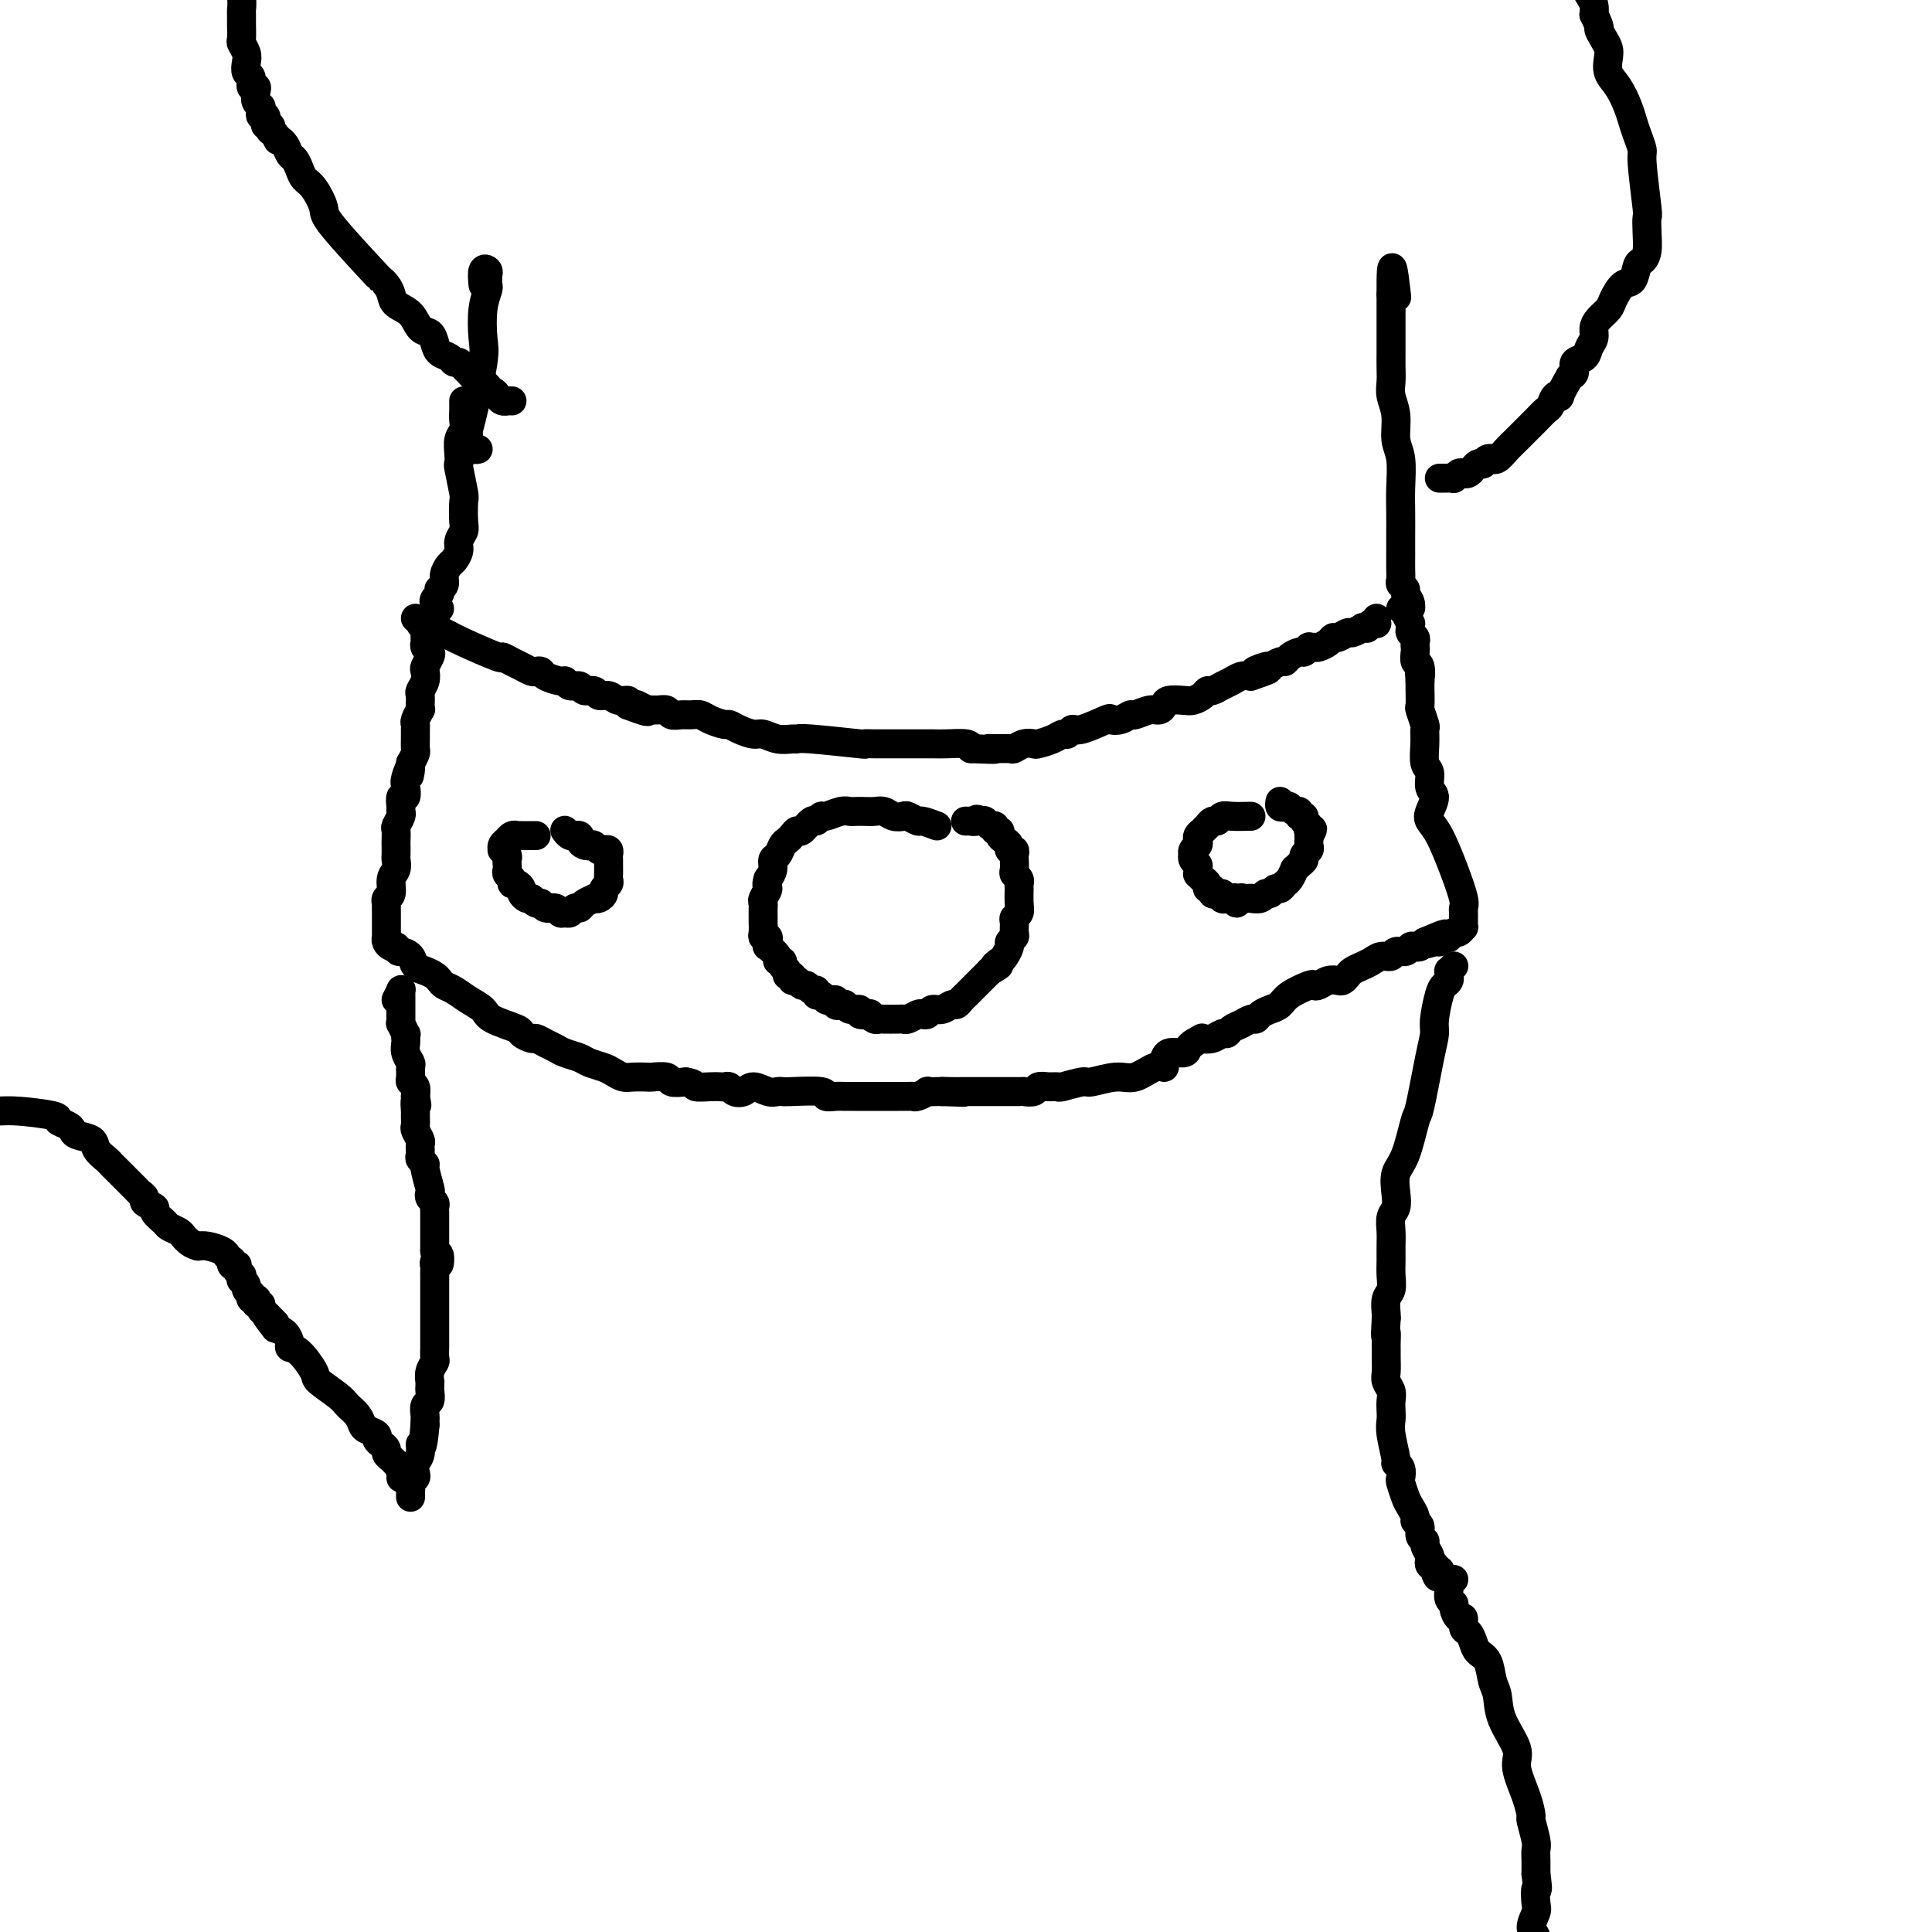 <svg viewBox='0 0 400 400' version='1.1' xmlns='http://www.w3.org/2000/svg' xmlns:xlink='http://www.w3.org/1999/xlink'><g fill='none' stroke='#000000' stroke-width='6' stroke-linecap='round' stroke-linejoin='round'><path d='M86,128c2.291,1.134 4.581,2.268 6,3c1.419,0.732 1.965,1.060 4,2c2.035,0.940 5.557,2.490 7,3c1.443,0.510 0.806,-0.021 1,0c0.194,0.021 1.218,0.593 2,1c0.782,0.407 1.321,0.648 2,1c0.679,0.352 1.499,0.816 2,1c0.501,0.184 0.684,0.087 1,0c0.316,-0.087 0.766,-0.163 1,0c0.234,0.163 0.252,0.564 1,1c0.748,0.436 2.227,0.905 3,1c0.773,0.095 0.841,-0.186 1,0c0.159,0.186 0.409,0.839 1,1c0.591,0.161 1.523,-0.168 2,0c0.477,0.168 0.497,0.834 1,1c0.503,0.166 1.487,-0.166 2,0c0.513,0.166 0.555,0.832 1,1c0.445,0.168 1.295,-0.161 2,0c0.705,0.161 1.267,0.813 2,1c0.733,0.187 1.638,-0.089 2,0c0.362,0.089 0.181,0.545 0,1'/><path d='M130,146c7.132,2.724 2.962,0.533 2,0c-0.962,-0.533 1.286,0.593 2,1c0.714,0.407 -0.104,0.095 0,0c0.104,-0.095 1.130,0.027 2,0c0.870,-0.027 1.584,-0.204 2,0c0.416,0.204 0.533,0.789 1,1c0.467,0.211 1.285,0.046 2,0c0.715,-0.046 1.329,0.025 2,0c0.671,-0.025 1.400,-0.148 2,0c0.600,0.148 1.071,0.565 2,1c0.929,0.435 2.317,0.886 3,1c0.683,0.114 0.661,-0.109 1,0c0.339,0.109 1.040,0.551 2,1c0.960,0.449 2.180,0.905 3,1c0.820,0.095 1.240,-0.172 2,0c0.760,0.172 1.859,0.782 3,1c1.141,0.218 2.325,0.044 3,0c0.675,-0.044 0.841,0.041 1,0c0.159,-0.041 0.312,-0.207 3,0c2.688,0.207 7.913,0.788 10,1c2.087,0.212 1.036,0.057 1,0c-0.036,-0.057 0.942,-0.015 2,0c1.058,0.015 2.196,0.004 3,0c0.804,-0.004 1.273,-0.002 2,0c0.727,0.002 1.711,0.003 3,0c1.289,-0.003 2.881,-0.011 4,0c1.119,0.011 1.763,0.041 3,0c1.237,-0.041 3.068,-0.155 4,0c0.932,0.155 0.966,0.577 1,1'/><path d='M201,155c7.079,0.308 4.778,0.079 4,0c-0.778,-0.079 -0.033,-0.007 1,0c1.033,0.007 2.355,-0.050 3,0c0.645,0.050 0.613,0.207 1,0c0.387,-0.207 1.193,-0.777 2,-1c0.807,-0.223 1.617,-0.097 2,0c0.383,0.097 0.340,0.165 1,0c0.660,-0.165 2.022,-0.564 3,-1c0.978,-0.436 1.573,-0.909 2,-1c0.427,-0.091 0.687,0.200 1,0c0.313,-0.200 0.678,-0.890 1,-1c0.322,-0.110 0.601,0.359 2,0c1.399,-0.359 3.917,-1.545 5,-2c1.083,-0.455 0.731,-0.178 1,0c0.269,0.178 1.161,0.259 2,0c0.839,-0.259 1.626,-0.857 2,-1c0.374,-0.143 0.336,0.168 1,0c0.664,-0.168 2.030,-0.816 3,-1c0.970,-0.184 1.544,0.095 2,0c0.456,-0.095 0.794,-0.564 1,-1c0.206,-0.436 0.279,-0.839 1,-1c0.721,-0.161 2.090,-0.081 3,0c0.910,0.081 1.360,0.162 2,0c0.640,-0.162 1.470,-0.568 2,-1c0.530,-0.432 0.761,-0.890 1,-1c0.239,-0.110 0.487,0.128 1,0c0.513,-0.128 1.292,-0.622 2,-1c0.708,-0.378 1.344,-0.640 2,-1c0.656,-0.360 1.330,-0.817 2,-1c0.670,-0.183 1.335,-0.091 2,0'/><path d='M259,140c6.920,-2.327 2.222,-1.145 1,-1c-1.222,0.145 1.034,-0.749 2,-1c0.966,-0.251 0.644,0.139 1,0c0.356,-0.139 1.390,-0.807 2,-1c0.610,-0.193 0.794,0.088 1,0c0.206,-0.088 0.432,-0.545 1,-1c0.568,-0.455 1.476,-0.907 2,-1c0.524,-0.093 0.664,0.172 1,0c0.336,-0.172 0.867,-0.781 1,-1c0.133,-0.219 -0.133,-0.049 0,0c0.133,0.049 0.664,-0.024 1,0c0.336,0.024 0.475,0.146 1,0c0.525,-0.146 1.435,-0.560 2,-1c0.565,-0.440 0.786,-0.906 1,-1c0.214,-0.094 0.420,0.185 1,0c0.580,-0.185 1.532,-0.835 2,-1c0.468,-0.165 0.450,0.153 1,0c0.550,-0.153 1.667,-0.777 2,-1c0.333,-0.223 -0.117,-0.046 0,0c0.117,0.046 0.802,-0.039 1,0c0.198,0.039 -0.091,0.203 0,0c0.091,-0.203 0.560,-0.773 1,-1c0.440,-0.227 0.850,-0.112 1,0c0.150,0.112 0.040,0.223 0,0c-0.040,-0.223 -0.012,-0.778 0,-1c0.012,-0.222 0.006,-0.111 0,0'/><path d='M89,128c-0.959,0.311 -1.917,0.622 -2,1c-0.083,0.378 0.710,0.822 1,1c0.290,0.178 0.078,0.089 0,0c-0.078,-0.089 -0.022,-0.179 0,0c0.022,0.179 0.009,0.626 0,1c-0.009,0.374 -0.016,0.677 0,1c0.016,0.323 0.053,0.668 0,1c-0.053,0.332 -0.197,0.652 0,1c0.197,0.348 0.733,0.726 1,1c0.267,0.274 0.264,0.445 0,1c-0.264,0.555 -0.789,1.496 -1,2c-0.211,0.504 -0.109,0.572 0,1c0.109,0.428 0.225,1.215 0,2c-0.225,0.785 -0.791,1.568 -1,2c-0.209,0.432 -0.060,0.515 0,1c0.060,0.485 0.030,1.373 0,2c-0.030,0.627 -0.061,0.993 0,1c0.061,0.007 0.212,-0.346 0,0c-0.212,0.346 -0.789,1.392 -1,2c-0.211,0.608 -0.056,0.778 0,1c0.056,0.222 0.012,0.496 0,1c-0.012,0.504 0.007,1.238 0,2c-0.007,0.762 -0.040,1.551 0,2c0.040,0.449 0.154,0.557 0,1c-0.154,0.443 -0.577,1.222 -1,2'/><path d='M85,158c-0.559,4.769 0.042,1.693 0,1c-0.042,-0.693 -0.729,0.998 -1,2c-0.271,1.002 -0.125,1.315 0,2c0.125,0.685 0.231,1.740 0,2c-0.231,0.260 -0.798,-0.277 -1,0c-0.202,0.277 -0.040,1.369 0,2c0.040,0.631 -0.042,0.803 0,1c0.042,0.197 0.207,0.419 0,1c-0.207,0.581 -0.788,1.522 -1,2c-0.212,0.478 -0.057,0.494 0,1c0.057,0.506 0.016,1.501 0,2c-0.016,0.499 -0.008,0.503 0,1c0.008,0.497 0.017,1.489 0,2c-0.017,0.511 -0.061,0.542 0,1c0.061,0.458 0.227,1.342 0,2c-0.227,0.658 -0.845,1.089 -1,2c-0.155,0.911 0.155,2.304 0,3c-0.155,0.696 -0.774,0.697 -1,1c-0.226,0.303 -0.061,0.907 0,1c0.061,0.093 0.016,-0.326 0,0c-0.016,0.326 -0.004,1.396 0,2c0.004,0.604 0.001,0.740 0,1c-0.001,0.260 -0.000,0.643 0,1c0.000,0.357 -0.001,0.687 0,1c0.001,0.313 0.003,0.609 0,1c-0.003,0.391 -0.012,0.875 0,1c0.012,0.125 0.044,-0.111 0,0c-0.044,0.111 -0.166,0.568 0,1c0.166,0.432 0.619,0.838 1,1c0.381,0.162 0.691,0.081 1,0'/><path d='M82,196c0.424,1.278 0.484,0.972 1,1c0.516,0.028 1.486,0.389 2,1c0.514,0.611 0.571,1.473 1,2c0.429,0.527 1.231,0.718 2,1c0.769,0.282 1.507,0.656 2,1c0.493,0.344 0.741,0.658 1,1c0.259,0.342 0.527,0.710 1,1c0.473,0.290 1.150,0.501 2,1c0.850,0.499 1.872,1.285 3,2c1.128,0.715 2.362,1.358 3,2c0.638,0.642 0.681,1.281 2,2c1.319,0.719 3.914,1.516 5,2c1.086,0.484 0.661,0.654 1,1c0.339,0.346 1.441,0.866 2,1c0.559,0.134 0.577,-0.119 1,0c0.423,0.119 1.253,0.609 2,1c0.747,0.391 1.411,0.682 2,1c0.589,0.318 1.102,0.662 2,1c0.898,0.338 2.180,0.669 3,1c0.820,0.331 1.177,0.663 2,1c0.823,0.337 2.112,0.679 3,1c0.888,0.321 1.373,0.622 2,1c0.627,0.378 1.394,0.832 2,1c0.606,0.168 1.050,0.049 2,0c0.950,-0.049 2.407,-0.027 3,0c0.593,0.027 0.324,0.059 1,0c0.676,-0.059 2.297,-0.208 3,0c0.703,0.208 0.486,0.774 1,1c0.514,0.226 1.757,0.113 3,0'/><path d='M142,224c2.311,0.381 1.589,0.833 2,1c0.411,0.167 1.955,0.048 3,0c1.045,-0.048 1.593,-0.026 2,0c0.407,0.026 0.674,0.055 1,0c0.326,-0.055 0.710,-0.193 1,0c0.290,0.193 0.487,0.717 1,1c0.513,0.283 1.342,0.324 2,0c0.658,-0.324 1.145,-1.015 2,-1c0.855,0.015 2.079,0.735 3,1c0.921,0.265 1.537,0.075 2,0c0.463,-0.075 0.771,-0.034 1,0c0.229,0.034 0.379,0.062 2,0c1.621,-0.062 4.713,-0.213 6,0c1.287,0.213 0.768,0.789 1,1c0.232,0.211 1.213,0.057 2,0c0.787,-0.057 1.380,-0.015 2,0c0.620,0.015 1.268,0.004 2,0c0.732,-0.004 1.547,-0.001 2,0c0.453,0.001 0.545,0.000 1,0c0.455,-0.000 1.274,-0.000 2,0c0.726,0.000 1.359,0.001 2,0c0.641,-0.001 1.290,-0.004 2,0c0.710,0.004 1.481,0.015 2,0c0.519,-0.015 0.787,-0.057 1,0c0.213,0.057 0.372,0.211 1,0c0.628,-0.211 1.725,-0.789 2,-1c0.275,-0.211 -0.272,-0.057 0,0c0.272,0.057 1.363,0.016 2,0c0.637,-0.016 0.818,-0.008 1,0'/><path d='M195,226c8.394,0.309 2.878,0.083 1,0c-1.878,-0.083 -0.117,-0.022 1,0c1.117,0.022 1.590,0.006 2,0c0.410,-0.006 0.758,-0.002 1,0c0.242,0.002 0.380,0.000 1,0c0.620,-0.000 1.724,-0.000 2,0c0.276,0.000 -0.274,0.000 0,0c0.274,-0.000 1.372,-0.000 2,0c0.628,0.000 0.785,0.000 1,0c0.215,-0.000 0.486,-0.000 1,0c0.514,0.000 1.269,0.001 2,0c0.731,-0.001 1.438,-0.004 2,0c0.562,0.004 0.979,0.015 1,0c0.021,-0.015 -0.355,-0.057 0,0c0.355,0.057 1.440,0.213 2,0c0.560,-0.213 0.595,-0.793 1,-1c0.405,-0.207 1.180,-0.040 2,0c0.820,0.040 1.686,-0.046 2,0c0.314,0.046 0.078,0.225 1,0c0.922,-0.225 3.002,-0.852 4,-1c0.998,-0.148 0.912,0.185 2,0c1.088,-0.185 3.349,-0.888 5,-1c1.651,-0.112 2.692,0.369 4,0c1.308,-0.369 2.883,-1.587 4,-2c1.117,-0.413 1.777,-0.023 2,0c0.223,0.023 0.010,-0.323 0,-1c-0.010,-0.677 0.183,-1.687 1,-2c0.817,-0.313 2.258,0.069 3,0c0.742,-0.069 0.783,-0.591 1,-1c0.217,-0.409 0.608,-0.704 1,-1'/><path d='M247,216c2.217,-1.327 1.759,-1.143 2,-1c0.241,0.143 1.181,0.246 2,0c0.819,-0.246 1.519,-0.840 2,-1c0.481,-0.160 0.745,0.116 1,0c0.255,-0.116 0.501,-0.622 1,-1c0.499,-0.378 1.250,-0.626 2,-1c0.750,-0.374 1.500,-0.873 2,-1c0.500,-0.127 0.751,0.118 1,0c0.249,-0.118 0.498,-0.599 1,-1c0.502,-0.401 1.258,-0.720 2,-1c0.742,-0.280 1.469,-0.519 2,-1c0.531,-0.481 0.866,-1.204 2,-2c1.134,-0.796 3.067,-1.663 4,-2c0.933,-0.337 0.866,-0.142 1,0c0.134,0.142 0.470,0.231 1,0c0.530,-0.231 1.254,-0.783 2,-1c0.746,-0.217 1.512,-0.100 2,0c0.488,0.100 0.697,0.182 1,0c0.303,-0.182 0.700,-0.627 1,-1c0.300,-0.373 0.504,-0.673 1,-1c0.496,-0.327 1.284,-0.680 2,-1c0.716,-0.320 1.362,-0.607 2,-1c0.638,-0.393 1.270,-0.894 2,-1c0.730,-0.106 1.557,0.182 2,0c0.443,-0.182 0.500,-0.833 1,-1c0.500,-0.167 1.443,0.148 2,0c0.557,-0.148 0.727,-0.761 1,-1c0.273,-0.239 0.651,-0.103 1,0c0.349,0.103 0.671,0.172 1,0c0.329,-0.172 0.664,-0.586 1,-1'/><path d='M295,195c7.605,-3.244 2.616,-0.856 1,0c-1.616,0.856 0.141,0.178 1,0c0.859,-0.178 0.822,0.144 1,0c0.178,-0.144 0.572,-0.756 1,-1c0.428,-0.244 0.889,-0.122 1,0c0.111,0.122 -0.128,0.244 0,0c0.128,-0.244 0.623,-0.853 1,-1c0.377,-0.147 0.637,0.168 1,0c0.363,-0.168 0.829,-0.818 1,-1c0.171,-0.182 0.045,0.106 0,0c-0.045,-0.106 -0.011,-0.606 0,-1c0.011,-0.394 -0.002,-0.682 0,-1c0.002,-0.318 0.019,-0.665 0,-1c-0.019,-0.335 -0.075,-0.656 0,-1c0.075,-0.344 0.282,-0.710 0,-2c-0.282,-1.290 -1.051,-3.504 -2,-6c-0.949,-2.496 -2.076,-5.272 -3,-7c-0.924,-1.728 -1.644,-2.406 -2,-3c-0.356,-0.594 -0.348,-1.102 0,-2c0.348,-0.898 1.036,-2.186 1,-3c-0.036,-0.814 -0.794,-1.154 -1,-2c-0.206,-0.846 0.142,-2.199 0,-3c-0.142,-0.801 -0.774,-1.049 -1,-2c-0.226,-0.951 -0.047,-2.606 0,-4c0.047,-1.394 -0.040,-2.527 0,-3c0.040,-0.473 0.207,-0.287 0,-1c-0.207,-0.713 -0.787,-2.325 -1,-3c-0.213,-0.675 -0.057,-0.412 0,-1c0.057,-0.588 0.016,-2.025 0,-3c-0.016,-0.975 -0.008,-1.487 0,-2'/><path d='M294,141c-0.326,-4.600 -0.140,-1.600 0,-1c0.140,0.600 0.233,-1.201 0,-2c-0.233,-0.799 -0.794,-0.595 -1,-1c-0.206,-0.405 -0.059,-1.418 0,-2c0.059,-0.582 0.030,-0.733 0,-1c-0.030,-0.267 -0.061,-0.650 0,-1c0.061,-0.350 0.213,-0.666 0,-1c-0.213,-0.334 -0.793,-0.684 -1,-1c-0.207,-0.316 -0.042,-0.596 0,-1c0.042,-0.404 -0.037,-0.930 0,-1c0.037,-0.070 0.192,0.317 0,0c-0.192,-0.317 -0.731,-1.339 -1,-2c-0.269,-0.661 -0.268,-0.961 0,-1c0.268,-0.039 0.803,0.182 1,0c0.197,-0.182 0.056,-0.766 0,-1c-0.056,-0.234 -0.028,-0.117 0,0'/><path d='M194,171c-1.211,-0.452 -2.421,-0.905 -3,-1c-0.579,-0.095 -0.525,0.167 -1,0c-0.475,-0.167 -1.478,-0.763 -2,-1c-0.522,-0.237 -0.562,-0.116 -1,0c-0.438,0.116 -1.273,0.227 -2,0c-0.727,-0.227 -1.346,-0.793 -2,-1c-0.654,-0.207 -1.343,-0.057 -2,0c-0.657,0.057 -1.283,0.019 -2,0c-0.717,-0.019 -1.526,-0.020 -2,0c-0.474,0.020 -0.614,0.062 -1,0c-0.386,-0.062 -1.020,-0.229 -2,0c-0.980,0.229 -2.308,0.854 -3,1c-0.692,0.146 -0.749,-0.186 -1,0c-0.251,0.186 -0.697,0.890 -1,1c-0.303,0.110 -0.462,-0.374 -1,0c-0.538,0.374 -1.454,1.605 -2,2c-0.546,0.395 -0.724,-0.045 -1,0c-0.276,0.045 -0.652,0.574 -1,1c-0.348,0.426 -0.667,0.747 -1,1c-0.333,0.253 -0.680,0.438 -1,1c-0.320,0.562 -0.611,1.501 -1,2c-0.389,0.499 -0.874,0.557 -1,1c-0.126,0.443 0.107,1.269 0,2c-0.107,0.731 -0.553,1.365 -1,2'/><path d='M159,182c-0.558,1.583 0.047,1.542 0,2c-0.047,0.458 -0.745,1.417 -1,2c-0.255,0.583 -0.068,0.790 0,1c0.068,0.210 0.017,0.424 0,1c-0.017,0.576 -0.001,1.512 0,2c0.001,0.488 -0.014,0.526 0,1c0.014,0.474 0.057,1.385 0,2c-0.057,0.615 -0.213,0.934 0,1c0.213,0.066 0.797,-0.119 1,0c0.203,0.119 0.025,0.544 0,1c-0.025,0.456 0.102,0.945 0,1c-0.102,0.055 -0.435,-0.322 0,0c0.435,0.322 1.637,1.343 2,2c0.363,0.657 -0.114,0.951 0,1c0.114,0.049 0.819,-0.146 1,0c0.181,0.146 -0.163,0.632 0,1c0.163,0.368 0.831,0.619 1,1c0.169,0.381 -0.162,0.891 0,1c0.162,0.109 0.817,-0.182 1,0c0.183,0.182 -0.106,0.837 0,1c0.106,0.163 0.607,-0.168 1,0c0.393,0.168 0.679,0.834 1,1c0.321,0.166 0.677,-0.167 1,0c0.323,0.167 0.611,0.833 1,1c0.389,0.167 0.878,-0.165 1,0c0.122,0.165 -0.122,0.828 0,1c0.122,0.172 0.610,-0.146 1,0c0.390,0.146 0.683,0.756 1,1c0.317,0.244 0.659,0.122 1,0'/><path d='M172,207c2.250,1.642 1.375,0.248 1,0c-0.375,-0.248 -0.250,0.651 0,1c0.250,0.349 0.625,0.150 1,0c0.375,-0.150 0.749,-0.250 1,0c0.251,0.250 0.378,0.851 1,1c0.622,0.149 1.739,-0.152 2,0c0.261,0.152 -0.333,0.759 0,1c0.333,0.241 1.593,0.117 2,0c0.407,-0.117 -0.038,-0.227 0,0c0.038,0.227 0.560,0.793 1,1c0.440,0.207 0.799,0.057 1,0c0.201,-0.057 0.243,-0.019 1,0c0.757,0.019 2.230,0.019 3,0c0.770,-0.019 0.836,-0.057 1,0c0.164,0.057 0.424,0.207 1,0c0.576,-0.207 1.466,-0.772 2,-1c0.534,-0.228 0.710,-0.118 1,0c0.290,0.118 0.694,0.243 1,0c0.306,-0.243 0.516,-0.853 1,-1c0.484,-0.147 1.243,0.168 2,0c0.757,-0.168 1.513,-0.819 2,-1c0.487,-0.181 0.707,0.107 1,0c0.293,-0.107 0.660,-0.610 1,-1c0.340,-0.390 0.655,-0.668 1,-1c0.345,-0.332 0.721,-0.718 1,-1c0.279,-0.282 0.460,-0.461 1,-1c0.540,-0.539 1.440,-1.440 2,-2c0.560,-0.560 0.780,-0.780 1,-1'/><path d='M205,201c3.117,-1.721 1.408,-1.024 1,-1c-0.408,0.024 0.483,-0.624 1,-1c0.517,-0.376 0.660,-0.481 1,-1c0.340,-0.519 0.876,-1.452 1,-2c0.124,-0.548 -0.164,-0.710 0,-1c0.164,-0.290 0.780,-0.707 1,-1c0.220,-0.293 0.045,-0.461 0,-1c-0.045,-0.539 0.041,-1.447 0,-2c-0.041,-0.553 -0.207,-0.750 0,-1c0.207,-0.250 0.789,-0.553 1,-1c0.211,-0.447 0.053,-1.037 0,-2c-0.053,-0.963 -0.000,-2.298 0,-3c0.000,-0.702 -0.052,-0.769 0,-1c0.052,-0.231 0.210,-0.625 0,-1c-0.210,-0.375 -0.787,-0.731 -1,-1c-0.213,-0.269 -0.061,-0.449 0,-1c0.061,-0.551 0.031,-1.471 0,-2c-0.031,-0.529 -0.064,-0.667 0,-1c0.064,-0.333 0.223,-0.863 0,-1c-0.223,-0.137 -0.829,0.117 -1,0c-0.171,-0.117 0.094,-0.605 0,-1c-0.094,-0.395 -0.546,-0.698 -1,-1c-0.454,-0.302 -0.909,-0.602 -1,-1c-0.091,-0.398 0.183,-0.895 0,-1c-0.183,-0.105 -0.822,0.182 -1,0c-0.178,-0.182 0.107,-0.832 0,-1c-0.107,-0.168 -0.606,0.147 -1,0c-0.394,-0.147 -0.684,-0.756 -1,-1c-0.316,-0.244 -0.658,-0.122 -1,0'/><path d='M203,170c-1.090,-0.774 -0.814,-0.207 -1,0c-0.186,0.207 -0.834,0.056 -1,0c-0.166,-0.056 0.151,-0.015 0,0c-0.151,0.015 -0.772,0.004 -1,0c-0.228,-0.004 -0.065,-0.001 0,0c0.065,0.001 0.033,0.001 0,0'/><path d='M111,173c-0.342,-0.000 -0.684,-0.000 -1,0c-0.316,0.000 -0.606,0.000 -1,0c-0.394,-0.000 -0.893,-0.001 -1,0c-0.107,0.001 0.177,0.004 0,0c-0.177,-0.004 -0.817,-0.016 -1,0c-0.183,0.016 0.091,0.060 0,0c-0.091,-0.060 -0.546,-0.222 -1,0c-0.454,0.222 -0.907,0.829 -1,1c-0.093,0.171 0.175,-0.095 0,0c-0.175,0.095 -0.793,0.550 -1,1c-0.207,0.450 -0.003,0.894 0,1c0.003,0.106 -0.195,-0.126 0,0c0.195,0.126 0.783,0.611 1,1c0.217,0.389 0.062,0.681 0,1c-0.062,0.319 -0.031,0.664 0,1c0.031,0.336 0.064,0.664 0,1c-0.064,0.336 -0.223,0.682 0,1c0.223,0.318 0.830,0.610 1,1c0.170,0.390 -0.095,0.879 0,1c0.095,0.121 0.550,-0.125 1,0c0.450,0.125 0.894,0.621 1,1c0.106,0.379 -0.125,0.640 0,1c0.125,0.360 0.607,0.817 1,1c0.393,0.183 0.696,0.091 1,0'/><path d='M110,186c0.572,0.399 0.002,-0.104 0,0c-0.002,0.104 0.563,0.816 1,1c0.437,0.184 0.747,-0.161 1,0c0.253,0.161 0.449,0.829 1,1c0.551,0.171 1.457,-0.154 2,0c0.543,0.154 0.723,0.788 1,1c0.277,0.212 0.650,0.001 1,0c0.350,-0.001 0.676,0.206 1,0c0.324,-0.206 0.646,-0.826 1,-1c0.354,-0.174 0.738,0.098 1,0c0.262,-0.098 0.400,-0.565 1,-1c0.600,-0.435 1.662,-0.837 2,-1c0.338,-0.163 -0.049,-0.085 0,0c0.049,0.085 0.535,0.177 1,0c0.465,-0.177 0.909,-0.625 1,-1c0.091,-0.375 -0.172,-0.678 0,-1c0.172,-0.322 0.778,-0.665 1,-1c0.222,-0.335 0.059,-0.663 0,-1c-0.059,-0.337 -0.016,-0.682 0,-1c0.016,-0.318 0.004,-0.610 0,-1c-0.004,-0.390 -0.000,-0.879 0,-1c0.000,-0.121 -0.003,0.125 0,0c0.003,-0.125 0.012,-0.621 0,-1c-0.012,-0.379 -0.045,-0.641 0,-1c0.045,-0.359 0.167,-0.814 0,-1c-0.167,-0.186 -0.622,-0.101 -1,0c-0.378,0.101 -0.679,0.220 -1,0c-0.321,-0.220 -0.663,-0.777 -1,-1c-0.337,-0.223 -0.668,-0.111 -1,0'/><path d='M122,175c-0.576,-0.476 -0.015,-0.166 0,0c0.015,0.166 -0.517,0.188 -1,0c-0.483,-0.188 -0.917,-0.585 -1,-1c-0.083,-0.415 0.184,-0.847 0,-1c-0.184,-0.153 -0.820,-0.027 -1,0c-0.180,0.027 0.095,-0.045 0,0c-0.095,0.045 -0.561,0.208 -1,0c-0.439,-0.208 -0.850,-0.788 -1,-1c-0.150,-0.212 -0.041,-0.057 0,0c0.041,0.057 0.012,0.016 0,0c-0.012,-0.016 -0.006,-0.008 0,0'/><path d='M259,169c-1.489,0.033 -2.977,0.065 -4,0c-1.023,-0.065 -1.580,-0.229 -2,0c-0.420,0.229 -0.704,0.849 -1,1c-0.296,0.151 -0.605,-0.167 -1,0c-0.395,0.167 -0.877,0.818 -1,1c-0.123,0.182 0.112,-0.106 0,0c-0.112,0.106 -0.570,0.605 -1,1c-0.430,0.395 -0.833,0.684 -1,1c-0.167,0.316 -0.097,0.658 0,1c0.097,0.342 0.221,0.683 0,1c-0.221,0.317 -0.788,0.610 -1,1c-0.212,0.390 -0.071,0.878 0,1c0.071,0.122 0.072,-0.121 0,0c-0.072,0.121 -0.216,0.606 0,1c0.216,0.394 0.793,0.697 1,1c0.207,0.303 0.046,0.606 0,1c-0.046,0.394 0.025,0.880 0,1c-0.025,0.120 -0.146,-0.127 0,0c0.146,0.127 0.560,0.626 1,1c0.440,0.374 0.905,0.622 1,1c0.095,0.378 -0.181,0.885 0,1c0.181,0.115 0.818,-0.161 1,0c0.182,0.161 -0.091,0.760 0,1c0.091,0.240 0.545,0.120 1,0'/><path d='M252,185c1.012,1.022 1.040,0.078 1,0c-0.040,-0.078 -0.150,0.710 0,1c0.150,0.290 0.561,0.083 1,0c0.439,-0.083 0.906,-0.040 1,0c0.094,0.040 -0.186,0.077 0,0c0.186,-0.077 0.837,-0.269 1,0c0.163,0.269 -0.162,1.000 0,1c0.162,-0.000 0.812,-0.732 1,-1c0.188,-0.268 -0.087,-0.071 0,0c0.087,0.071 0.534,0.015 1,0c0.466,-0.015 0.951,0.011 1,0c0.049,-0.011 -0.338,-0.060 0,0c0.338,0.060 1.400,0.227 2,0c0.600,-0.227 0.738,-0.849 1,-1c0.262,-0.151 0.647,0.168 1,0c0.353,-0.168 0.673,-0.823 1,-1c0.327,-0.177 0.661,0.125 1,0c0.339,-0.125 0.682,-0.678 1,-1c0.318,-0.322 0.611,-0.415 1,-1c0.389,-0.585 0.874,-1.662 1,-2c0.126,-0.338 -0.106,0.064 0,0c0.106,-0.064 0.550,-0.595 1,-1c0.450,-0.405 0.905,-0.686 1,-1c0.095,-0.314 -0.171,-0.661 0,-1c0.171,-0.339 0.778,-0.668 1,-1c0.222,-0.332 0.060,-0.666 0,-1c-0.060,-0.334 -0.017,-0.667 0,-1c0.017,-0.333 0.009,-0.667 0,-1'/><path d='M271,173c1.530,-2.188 0.353,-1.160 0,-1c-0.353,0.160 0.116,-0.550 0,-1c-0.116,-0.450 -0.819,-0.641 -1,-1c-0.181,-0.359 0.159,-0.884 0,-1c-0.159,-0.116 -0.816,0.179 -1,0c-0.184,-0.179 0.105,-0.832 0,-1c-0.105,-0.168 -0.602,0.147 -1,0c-0.398,-0.147 -0.695,-0.757 -1,-1c-0.305,-0.243 -0.618,-0.117 -1,0c-0.382,0.117 -0.834,0.227 -1,0c-0.166,-0.227 -0.045,-0.792 0,-1c0.045,-0.208 0.013,-0.059 0,0c-0.013,0.059 -0.006,0.030 0,0'/><path d='M82,207c0.423,-0.854 0.845,-1.708 1,-2c0.155,-0.292 0.041,-0.023 0,0c-0.041,0.023 -0.011,-0.200 0,0c0.011,0.200 0.003,0.823 0,1c-0.003,0.177 -0.001,-0.093 0,0c0.001,0.093 0.000,0.550 0,1c-0.000,0.450 -0.000,0.894 0,1c0.000,0.106 0.000,-0.125 0,0c-0.000,0.125 -0.001,0.606 0,1c0.001,0.394 0.004,0.702 0,1c-0.004,0.298 -0.015,0.587 0,1c0.015,0.413 0.057,0.951 0,1c-0.057,0.049 -0.211,-0.391 0,0c0.211,0.391 0.788,1.613 1,2c0.212,0.387 0.061,-0.061 0,0c-0.061,0.061 -0.030,0.631 0,1c0.030,0.369 0.061,0.536 0,1c-0.061,0.464 -0.213,1.224 0,2c0.213,0.776 0.793,1.569 1,2c0.207,0.431 0.042,0.499 0,1c-0.042,0.501 0.040,1.433 0,2c-0.040,0.567 -0.203,0.768 0,1c0.203,0.232 0.772,0.495 1,1c0.228,0.505 0.114,1.253 0,2'/><path d='M86,227c0.618,3.207 0.165,1.225 0,1c-0.165,-0.225 -0.040,1.306 0,2c0.040,0.694 -0.003,0.552 0,1c0.003,0.448 0.054,1.486 0,2c-0.054,0.514 -0.212,0.505 0,1c0.212,0.495 0.793,1.495 1,2c0.207,0.505 0.040,0.513 0,1c-0.040,0.487 0.045,1.451 0,2c-0.045,0.549 -0.222,0.682 0,1c0.222,0.318 0.843,0.820 1,1c0.157,0.180 -0.150,0.037 0,1c0.150,0.963 0.758,3.031 1,4c0.242,0.969 0.117,0.838 0,1c-0.117,0.162 -0.228,0.618 0,1c0.228,0.382 0.793,0.690 1,1c0.207,0.310 0.055,0.622 0,1c-0.055,0.378 -0.015,0.822 0,1c0.015,0.178 0.004,0.090 0,0c-0.004,-0.090 -0.001,-0.183 0,0c0.001,0.183 0.000,0.640 0,1c-0.000,0.360 -0.000,0.621 0,1c0.000,0.379 0.000,0.875 0,1c-0.000,0.125 -0.000,-0.121 0,0c0.000,0.121 0.000,0.610 0,1c-0.000,0.390 -0.000,0.682 0,1c0.000,0.318 0.000,0.663 0,1c-0.000,0.337 -0.000,0.668 0,1c0.000,0.332 0.000,0.666 0,1'/><path d='M90,259c0.906,5.129 1.171,1.952 1,1c-0.171,-0.952 -0.778,0.322 -1,1c-0.222,0.678 -0.060,0.759 0,1c0.060,0.241 0.016,0.641 0,1c-0.016,0.359 -0.004,0.679 0,1c0.004,0.321 0.001,0.645 0,1c-0.001,0.355 -0.000,0.741 0,1c0.000,0.259 0.000,0.392 0,1c-0.000,0.608 -0.000,1.693 0,2c0.000,0.307 0.000,-0.163 0,0c-0.000,0.163 0.000,0.959 0,2c-0.000,1.041 -0.000,2.325 0,3c0.000,0.675 0.000,0.739 0,1c-0.000,0.261 -0.000,0.718 0,1c0.000,0.282 0.001,0.389 0,1c-0.001,0.611 -0.004,1.724 0,2c0.004,0.276 0.015,-0.286 0,0c-0.015,0.286 -0.057,1.421 0,2c0.057,0.579 0.211,0.603 0,1c-0.211,0.397 -0.789,1.166 -1,2c-0.211,0.834 -0.056,1.733 0,2c0.056,0.267 0.011,-0.098 0,0c-0.011,0.098 0.011,0.660 0,1c-0.011,0.340 -0.056,0.458 0,1c0.056,0.542 0.211,1.507 0,2c-0.211,0.493 -0.789,0.514 -1,1c-0.211,0.486 -0.057,1.439 0,2c0.057,0.561 0.016,0.732 0,1c-0.016,0.268 -0.008,0.634 0,1'/><path d='M88,295c-0.552,6.379 -0.931,4.325 -1,4c-0.069,-0.325 0.174,1.079 0,2c-0.174,0.921 -0.765,1.360 -1,2c-0.235,0.640 -0.116,1.482 0,2c0.116,0.518 0.227,0.712 0,1c-0.227,0.288 -0.793,0.669 -1,1c-0.207,0.331 -0.055,0.611 0,1c0.055,0.389 0.015,0.888 0,1c-0.015,0.112 -0.004,-0.162 0,0c0.004,0.162 0.001,0.761 0,1c-0.001,0.239 -0.001,0.120 0,0'/><path d='M301,200c-0.424,0.447 -0.849,0.893 -1,1c-0.151,0.107 -0.029,-0.126 0,0c0.029,0.126 -0.035,0.611 0,1c0.035,0.389 0.167,0.684 0,1c-0.167,0.316 -0.635,0.654 -1,1c-0.365,0.346 -0.626,0.700 -1,2c-0.374,1.300 -0.859,3.547 -1,5c-0.141,1.453 0.062,2.111 0,3c-0.062,0.889 -0.388,2.008 -1,5c-0.612,2.992 -1.509,7.858 -2,10c-0.491,2.142 -0.575,1.561 -1,3c-0.425,1.439 -1.189,4.898 -2,7c-0.811,2.102 -1.667,2.845 -2,4c-0.333,1.155 -0.142,2.721 0,4c0.142,1.279 0.234,2.271 0,3c-0.234,0.729 -0.795,1.195 -1,2c-0.205,0.805 -0.054,1.949 0,3c0.054,1.051 0.011,2.010 0,3c-0.011,0.990 0.011,2.013 0,3c-0.011,0.987 -0.055,1.939 0,3c0.055,1.061 0.211,2.233 0,3c-0.211,0.767 -0.788,1.130 -1,2c-0.212,0.870 -0.061,2.249 0,3c0.061,0.751 0.030,0.876 0,1'/><path d='M287,273c-0.309,5.210 -0.083,3.234 0,3c0.083,-0.234 0.021,1.274 0,2c-0.021,0.726 -0.002,0.670 0,1c0.002,0.330 -0.014,1.047 0,2c0.014,0.953 0.056,2.142 0,3c-0.056,0.858 -0.211,1.384 0,2c0.211,0.616 0.787,1.320 1,2c0.213,0.680 0.061,1.335 0,2c-0.061,0.665 -0.031,1.341 0,2c0.031,0.659 0.065,1.303 0,2c-0.065,0.697 -0.227,1.448 0,3c0.227,1.552 0.845,3.906 1,5c0.155,1.094 -0.151,0.930 0,1c0.151,0.070 0.761,0.375 1,1c0.239,0.625 0.107,1.572 0,2c-0.107,0.428 -0.187,0.339 0,1c0.187,0.661 0.643,2.074 1,3c0.357,0.926 0.616,1.365 1,2c0.384,0.635 0.891,1.466 1,2c0.109,0.534 -0.182,0.772 0,1c0.182,0.228 0.837,0.446 1,1c0.163,0.554 -0.166,1.444 0,2c0.166,0.556 0.828,0.780 1,1c0.172,0.220 -0.147,0.437 0,1c0.147,0.563 0.761,1.470 1,2c0.239,0.530 0.103,0.681 0,1c-0.103,0.319 -0.172,0.805 0,1c0.172,0.195 0.586,0.097 1,0'/><path d='M297,324c1.333,4.405 0.167,1.917 0,1c-0.167,-0.917 0.667,-0.262 1,0c0.333,0.262 0.167,0.131 0,0'/><path d='M83,306c0.392,-0.415 0.784,-0.829 1,-1c0.216,-0.171 0.255,-0.098 0,0c-0.255,0.098 -0.803,0.219 -1,0c-0.197,-0.219 -0.041,-0.780 0,-1c0.041,-0.220 -0.031,-0.100 0,0c0.031,0.100 0.167,0.182 0,0c-0.167,-0.182 -0.636,-0.626 -1,-1c-0.364,-0.374 -0.624,-0.678 -1,-1c-0.376,-0.322 -0.870,-0.664 -1,-1c-0.130,-0.336 0.102,-0.668 0,-1c-0.102,-0.332 -0.538,-0.666 -1,-1c-0.462,-0.334 -0.949,-0.670 -1,-1c-0.051,-0.330 0.334,-0.655 0,-1c-0.334,-0.345 -1.385,-0.710 -2,-1c-0.615,-0.290 -0.792,-0.505 -1,-1c-0.208,-0.495 -0.445,-1.271 -1,-2c-0.555,-0.729 -1.426,-1.411 -2,-2c-0.574,-0.589 -0.851,-1.086 -2,-2c-1.149,-0.914 -3.169,-2.247 -4,-3c-0.831,-0.753 -0.474,-0.926 -1,-2c-0.526,-1.074 -1.937,-3.047 -3,-4c-1.063,-0.953 -1.780,-0.884 -2,-1c-0.220,-0.116 0.056,-0.416 0,-1c-0.056,-0.584 -0.445,-1.453 -1,-2c-0.555,-0.547 -1.278,-0.774 -2,-1'/><path d='M57,275c-3.973,-4.975 -0.906,-1.911 0,-1c0.906,0.911 -0.349,-0.329 -1,-1c-0.651,-0.671 -0.696,-0.772 -1,-1c-0.304,-0.228 -0.865,-0.583 -1,-1c-0.135,-0.417 0.156,-0.895 0,-1c-0.156,-0.105 -0.760,0.164 -1,0c-0.240,-0.164 -0.116,-0.761 0,-1c0.116,-0.239 0.223,-0.120 0,0c-0.223,0.120 -0.777,0.240 -1,0c-0.223,-0.240 -0.116,-0.839 0,-1c0.116,-0.161 0.241,0.116 0,0c-0.241,-0.116 -0.850,-0.623 -1,-1c-0.150,-0.377 0.157,-0.622 0,-1c-0.157,-0.378 -0.778,-0.889 -1,-1c-0.222,-0.111 -0.046,0.177 0,0c0.046,-0.177 -0.039,-0.818 0,-1c0.039,-0.182 0.203,0.096 0,0c-0.203,-0.096 -0.773,-0.566 -1,-1c-0.227,-0.434 -0.112,-0.833 0,-1c0.112,-0.167 0.222,-0.101 0,0c-0.222,0.101 -0.777,0.238 -1,0c-0.223,-0.238 -0.113,-0.851 0,-1c0.113,-0.149 0.231,0.167 0,0c-0.231,-0.167 -0.811,-0.815 -1,-1c-0.189,-0.185 0.011,0.095 0,0c-0.011,-0.095 -0.234,-0.564 -1,-1c-0.766,-0.436 -2.076,-0.839 -3,-1c-0.924,-0.161 -1.462,-0.081 -2,0'/><path d='M41,258c-1.174,-0.333 -1.608,-0.666 -2,-1c-0.392,-0.334 -0.740,-0.671 -1,-1c-0.260,-0.329 -0.432,-0.651 -1,-1c-0.568,-0.349 -1.533,-0.723 -2,-1c-0.467,-0.277 -0.436,-0.455 -1,-1c-0.564,-0.545 -1.724,-1.456 -2,-2c-0.276,-0.544 0.333,-0.720 0,-1c-0.333,-0.280 -1.606,-0.664 -2,-1c-0.394,-0.336 0.091,-0.625 0,-1c-0.091,-0.375 -0.758,-0.835 -1,-1c-0.242,-0.165 -0.058,-0.036 -1,-1c-0.942,-0.964 -3.010,-3.022 -4,-4c-0.990,-0.978 -0.903,-0.878 -1,-1c-0.097,-0.122 -0.380,-0.466 -1,-1c-0.620,-0.534 -1.579,-1.256 -2,-2c-0.421,-0.744 -0.303,-1.509 -1,-2c-0.697,-0.491 -2.208,-0.709 -3,-1c-0.792,-0.291 -0.865,-0.656 -1,-1c-0.135,-0.344 -0.332,-0.665 -1,-1c-0.668,-0.335 -1.807,-0.682 -2,-1c-0.193,-0.318 0.560,-0.608 -1,-1c-1.560,-0.392 -5.434,-0.888 -8,-1c-2.566,-0.112 -3.826,0.159 -5,0c-1.174,-0.159 -2.262,-0.750 -3,-1c-0.738,-0.250 -1.126,-0.160 -1,0c0.126,0.160 0.765,0.389 1,1c0.235,0.611 0.067,1.603 0,2c-0.067,0.397 -0.034,0.198 0,0'/><path d='M301,327c-0.431,0.363 -0.862,0.726 -1,1c-0.138,0.274 0.018,0.460 0,1c-0.018,0.540 -0.211,1.435 0,2c0.211,0.565 0.826,0.799 1,1c0.174,0.201 -0.094,0.368 0,1c0.094,0.632 0.550,1.730 1,2c0.450,0.270 0.893,-0.289 1,0c0.107,0.289 -0.122,1.426 0,2c0.122,0.574 0.596,0.583 1,1c0.404,0.417 0.739,1.240 1,2c0.261,0.760 0.449,1.457 1,2c0.551,0.543 1.466,0.932 2,2c0.534,1.068 0.688,2.814 1,4c0.312,1.186 0.784,1.811 1,3c0.216,1.189 0.177,2.943 1,5c0.823,2.057 2.507,4.418 3,6c0.493,1.582 -0.204,2.385 0,4c0.204,1.615 1.308,4.043 2,6c0.692,1.957 0.970,3.444 1,4c0.030,0.556 -0.188,0.182 0,1c0.188,0.818 0.782,2.827 1,4c0.218,1.173 0.059,1.508 0,2c-0.059,0.492 -0.017,1.141 0,2c0.017,0.859 0.008,1.930 0,3'/><path d='M318,388c0.624,4.541 0.185,2.892 0,3c-0.185,0.108 -0.116,1.973 0,3c0.116,1.027 0.280,1.216 0,2c-0.280,0.784 -1.002,2.163 -1,3c0.002,0.837 0.729,1.132 1,2c0.271,0.868 0.087,2.309 0,3c-0.087,0.691 -0.076,0.633 0,1c0.076,0.367 0.217,1.158 0,2c-0.217,0.842 -0.794,1.736 -1,3c-0.206,1.264 -0.043,2.897 0,4c0.043,1.103 -0.033,1.676 0,2c0.033,0.324 0.176,0.401 -1,4c-1.176,3.599 -3.672,10.721 -5,14c-1.328,3.279 -1.488,2.715 -2,3c-0.512,0.285 -1.378,1.419 -2,3c-0.622,1.581 -1.002,3.609 -2,5c-0.998,1.391 -2.615,2.144 -4,4c-1.385,1.856 -2.539,4.816 -3,6c-0.461,1.184 -0.231,0.592 0,0'/><path d='M91,126c-0.393,-0.331 -0.786,-0.663 -1,-1c-0.214,-0.337 -0.250,-0.681 0,-1c0.250,-0.319 0.784,-0.613 1,-1c0.216,-0.387 0.113,-0.867 0,-1c-0.113,-0.133 -0.238,0.081 0,0c0.238,-0.081 0.838,-0.459 1,-1c0.162,-0.541 -0.115,-1.247 0,-2c0.115,-0.753 0.623,-1.553 1,-2c0.377,-0.447 0.623,-0.540 1,-1c0.377,-0.460 0.885,-1.286 1,-2c0.115,-0.714 -0.164,-1.314 0,-2c0.164,-0.686 0.772,-1.456 1,-2c0.228,-0.544 0.075,-0.862 0,-2c-0.075,-1.138 -0.072,-3.094 0,-4c0.072,-0.906 0.215,-0.760 0,-2c-0.215,-1.240 -0.786,-3.865 -1,-5c-0.214,-1.135 -0.071,-0.779 0,-1c0.071,-0.221 0.072,-1.018 0,-2c-0.072,-0.982 -0.215,-2.150 0,-3c0.215,-0.850 0.790,-1.382 1,-2c0.210,-0.618 0.057,-1.320 0,-2c-0.057,-0.680 -0.016,-1.337 0,-2c0.016,-0.663 0.008,-1.331 0,-2'/><path d='M290,126c0.967,-0.220 1.933,-0.440 2,-1c0.067,-0.560 -0.767,-1.462 -1,-2c-0.233,-0.538 0.134,-0.714 0,-1c-0.134,-0.286 -0.768,-0.682 -1,-1c-0.232,-0.318 -0.062,-0.558 0,-1c0.062,-0.442 0.017,-1.086 0,-2c-0.017,-0.914 -0.005,-2.097 0,-3c0.005,-0.903 0.002,-1.526 0,-2c-0.002,-0.474 -0.005,-0.800 0,-2c0.005,-1.200 0.016,-3.276 0,-5c-0.016,-1.724 -0.061,-3.098 0,-5c0.061,-1.902 0.227,-4.333 0,-6c-0.227,-1.667 -0.845,-2.571 -1,-4c-0.155,-1.429 0.155,-3.382 0,-5c-0.155,-1.618 -0.774,-2.899 -1,-4c-0.226,-1.101 -0.061,-2.020 0,-3c0.061,-0.980 0.016,-2.020 0,-3c-0.016,-0.980 -0.004,-1.900 0,-3c0.004,-1.100 0.001,-2.378 0,-3c-0.001,-0.622 -0.000,-0.586 0,-1c0.000,-0.414 0.000,-1.277 0,-2c-0.000,-0.723 -0.000,-1.307 0,-2c0.000,-0.693 0.000,-1.494 0,-2c-0.000,-0.506 -0.000,-0.716 0,-1c0.000,-0.284 0.000,-0.642 0,-1'/><path d='M288,61c-0.089,-10.333 0.689,-3.667 1,-1c0.311,2.667 0.156,1.333 0,0'/><path d='M100,59c-0.113,-1.244 -0.227,-2.487 0,-3c0.227,-0.513 0.794,-0.294 1,0c0.206,0.294 0.052,0.663 0,1c-0.052,0.337 -0.000,0.642 0,1c0.000,0.358 -0.051,0.767 0,1c0.051,0.233 0.203,0.289 0,1c-0.203,0.711 -0.762,2.078 -1,4c-0.238,1.922 -0.155,4.399 0,6c0.155,1.601 0.381,2.327 0,5c-0.381,2.673 -1.371,7.293 -2,10c-0.629,2.707 -0.898,3.500 -1,4c-0.102,0.500 -0.038,0.708 0,1c0.038,0.292 0.049,0.667 0,1c-0.049,0.333 -0.157,0.625 0,1c0.157,0.375 0.581,0.832 1,1c0.419,0.168 0.834,0.048 1,0c0.166,-0.048 0.083,-0.024 0,0'/><path d='M49,-10c0.423,3.484 0.846,6.969 1,9c0.154,2.031 0.040,2.609 0,3c-0.040,0.391 -0.007,0.594 0,1c0.007,0.406 -0.012,1.014 0,2c0.012,0.986 0.055,2.348 0,3c-0.055,0.652 -0.207,0.593 0,1c0.207,0.407 0.772,1.280 1,2c0.228,0.720 0.117,1.289 0,2c-0.117,0.711 -0.241,1.566 0,2c0.241,0.434 0.848,0.449 1,1c0.152,0.551 -0.152,1.639 0,2c0.152,0.361 0.759,-0.006 1,0c0.241,0.006 0.116,0.384 0,1c-0.116,0.616 -0.223,1.470 0,2c0.223,0.530 0.778,0.734 1,1c0.222,0.266 0.112,0.592 0,1c-0.112,0.408 -0.227,0.898 0,1c0.227,0.102 0.797,-0.184 1,0c0.203,0.184 0.041,0.838 0,1c-0.041,0.162 0.041,-0.168 0,0c-0.041,0.168 -0.204,0.832 0,1c0.204,0.168 0.776,-0.161 1,0c0.224,0.161 0.099,0.813 0,1c-0.099,0.187 -0.171,-0.089 0,0c0.171,0.089 0.586,0.545 1,1'/><path d='M57,28c0.945,2.028 0.309,0.598 0,0c-0.309,-0.598 -0.290,-0.363 0,0c0.290,0.363 0.851,0.856 1,1c0.149,0.144 -0.115,-0.061 0,0c0.115,0.061 0.607,0.387 1,1c0.393,0.613 0.685,1.513 1,2c0.315,0.487 0.653,0.561 1,1c0.347,0.439 0.705,1.243 1,2c0.295,0.757 0.529,1.465 1,2c0.471,0.535 1.179,0.895 2,2c0.821,1.105 1.753,2.953 2,4c0.247,1.047 -0.193,1.291 2,4c2.193,2.709 7.020,7.881 9,10c1.980,2.119 1.115,1.185 1,1c-0.115,-0.185 0.521,0.378 1,1c0.479,0.622 0.800,1.304 1,2c0.200,0.696 0.277,1.408 1,2c0.723,0.592 2.090,1.066 3,2c0.910,0.934 1.361,2.330 2,3c0.639,0.670 1.467,0.614 2,1c0.533,0.386 0.773,1.213 1,2c0.227,0.787 0.442,1.534 1,2c0.558,0.466 1.459,0.650 2,1c0.541,0.350 0.722,0.867 1,1c0.278,0.133 0.655,-0.119 1,0c0.345,0.119 0.660,0.609 1,1c0.340,0.391 0.707,0.682 1,1c0.293,0.318 0.512,0.662 1,1c0.488,0.338 1.244,0.669 2,1'/><path d='M100,79c2.964,2.940 1.372,2.290 1,2c-0.372,-0.290 0.474,-0.221 1,0c0.526,0.221 0.733,0.595 1,1c0.267,0.405 0.594,0.841 1,1c0.406,0.159 0.892,0.043 1,0c0.108,-0.043 -0.163,-0.012 0,0c0.163,0.012 0.761,0.003 1,0c0.239,-0.003 0.120,-0.002 0,0'/><path d='M315,-14c0.725,-0.420 1.451,-0.841 2,-1c0.549,-0.159 0.922,-0.057 1,0c0.078,0.057 -0.138,0.071 0,0c0.138,-0.071 0.629,-0.225 1,0c0.371,0.225 0.620,0.830 1,1c0.380,0.170 0.890,-0.094 1,0c0.110,0.094 -0.182,0.546 0,1c0.182,0.454 0.837,0.910 1,1c0.163,0.090 -0.168,-0.186 0,0c0.168,0.186 0.833,0.833 1,1c0.167,0.167 -0.165,-0.147 0,0c0.165,0.147 0.828,0.757 1,1c0.172,0.243 -0.146,0.121 0,0c0.146,-0.121 0.756,-0.241 1,0c0.244,0.241 0.121,0.842 0,1c-0.121,0.158 -0.239,-0.126 0,0c0.239,0.126 0.834,0.663 1,1c0.166,0.337 -0.096,0.474 0,1c0.096,0.526 0.551,1.439 1,2c0.449,0.561 0.891,0.769 1,1c0.109,0.231 -0.115,0.485 0,1c0.115,0.515 0.569,1.293 1,2c0.431,0.707 0.837,1.345 1,2c0.163,0.655 0.081,1.328 0,2'/><path d='M330,3c1.574,3.215 1.009,2.751 1,3c-0.009,0.249 0.539,1.209 1,2c0.461,0.791 0.834,1.412 1,2c0.166,0.588 0.124,1.144 0,2c-0.124,0.856 -0.332,2.014 0,3c0.332,0.986 1.203,1.802 2,3c0.797,1.198 1.519,2.779 2,4c0.481,1.221 0.721,2.083 1,3c0.279,0.917 0.597,1.890 1,3c0.403,1.110 0.892,2.358 1,3c0.108,0.642 -0.167,0.679 0,3c0.167,2.321 0.774,6.927 1,9c0.226,2.073 0.072,1.614 0,2c-0.072,0.386 -0.060,1.617 0,3c0.060,1.383 0.168,2.918 0,4c-0.168,1.082 -0.612,1.711 -1,2c-0.388,0.289 -0.719,0.237 -1,1c-0.281,0.763 -0.513,2.340 -1,3c-0.487,0.660 -1.231,0.403 -2,1c-0.769,0.597 -1.564,2.047 -2,3c-0.436,0.953 -0.512,1.410 -1,2c-0.488,0.590 -1.386,1.314 -2,2c-0.614,0.686 -0.943,1.335 -1,2c-0.057,0.665 0.157,1.348 0,2c-0.157,0.652 -0.686,1.274 -1,2c-0.314,0.726 -0.414,1.555 -1,2c-0.586,0.445 -1.658,0.504 -2,1c-0.342,0.496 0.045,1.427 0,2c-0.045,0.573 -0.523,0.786 -1,1'/><path d='M325,78c-2.881,4.958 -2.084,4.354 -2,4c0.084,-0.354 -0.544,-0.457 -1,0c-0.456,0.457 -0.741,1.473 -1,2c-0.259,0.527 -0.492,0.563 -1,1c-0.508,0.437 -1.291,1.273 -2,2c-0.709,0.727 -1.343,1.343 -2,2c-0.657,0.657 -1.338,1.353 -2,2c-0.662,0.647 -1.304,1.244 -2,2c-0.696,0.756 -1.444,1.670 -2,2c-0.556,0.330 -0.919,0.074 -1,0c-0.081,-0.074 0.119,0.032 0,0c-0.119,-0.032 -0.557,-0.202 -1,0c-0.443,0.202 -0.892,0.776 -1,1c-0.108,0.224 0.126,0.099 0,0c-0.126,-0.099 -0.611,-0.171 -1,0c-0.389,0.171 -0.683,0.586 -1,1c-0.317,0.414 -0.659,0.829 -1,1c-0.341,0.171 -0.683,0.098 -1,0c-0.317,-0.098 -0.611,-0.223 -1,0c-0.389,0.223 -0.874,0.792 -1,1c-0.126,0.208 0.106,0.056 0,0c-0.106,-0.056 -0.551,-0.015 -1,0c-0.449,0.015 -0.904,0.004 -1,0c-0.096,-0.004 0.166,-0.001 0,0c-0.166,0.001 -0.762,0.000 -1,0c-0.238,-0.000 -0.119,-0.000 0,0'/></g>
</svg>
